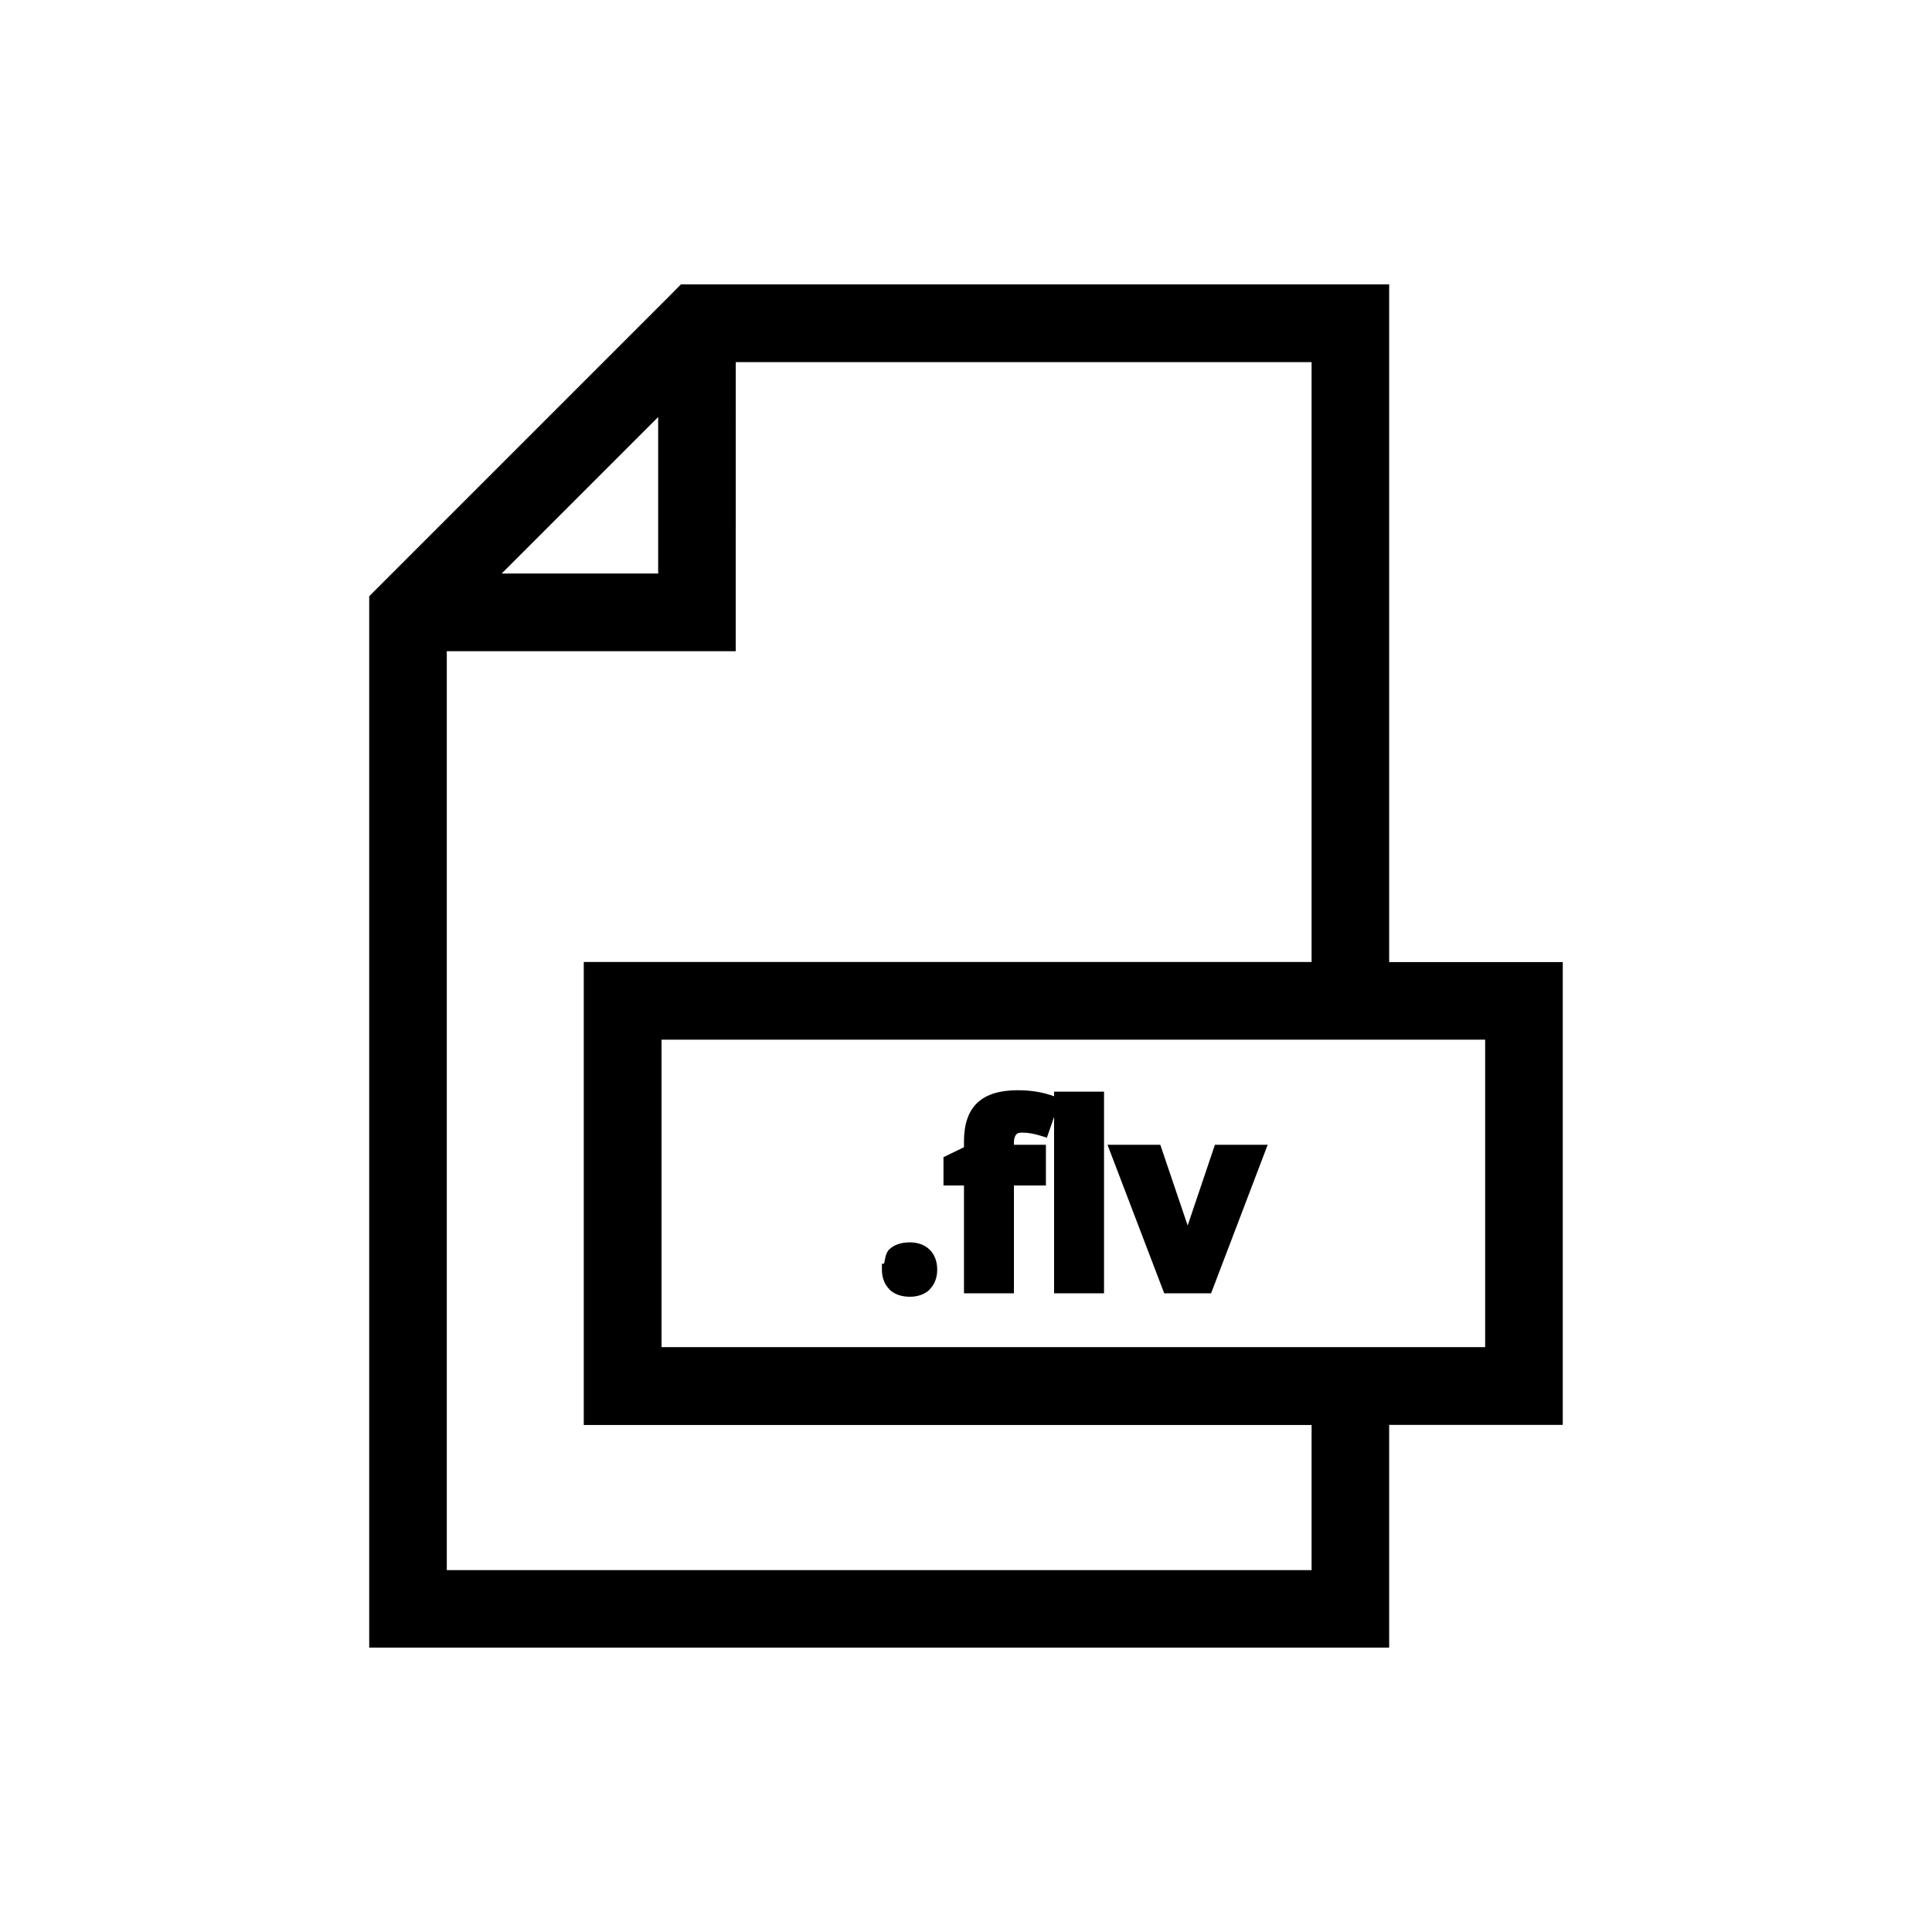 <?xml version="1.0" encoding="UTF-8"?>
<!-- Uploaded to: ICON Repo, www.svgrepo.com, Generator: ICON Repo Mixer Tools -->
<svg fill="#000000" width="800px" height="800px" version="1.1" viewBox="144 144 512 512" xmlns="http://www.w3.org/2000/svg">
 <path d="m324.45 219.37-3.019 3.051-79.586 79.586v278.63h270.3v-59.02h46.004v-122.66h-46.004v-179.59zm14.535 20.605h152.6v158.96l-192.88-0.004v122.71h192.88v38.453h-229.18v-243.52h76.574zm-20.566 14.543v41.465h-41.465zm0.895 165.01 192.83-0.004h25.438v81.484l-25.438 0.004h-192.83zm94.504 13.391c-4.66 0-8.32 0.996-10.785 3.305s-3.57 5.859-3.57 10.234v1.566l-5.43 2.637v7.508h5.43v28.566h13.234v-28.566h8.48v-10.785h-8.48v-0.551c0-1.008 0.215-1.656 0.562-2.125 0.246-0.344 0.586-0.551 1.633-0.551 1.465 0 3.109 0.266 4.949 0.848l1.594 0.492 1.91-5.512v46.75h13.234v-53.441l-13.238 0.004v1.23c-2.824-1.059-6.004-1.598-9.484-1.602zm23.684 14.465 15.027 39.352h12.426l14.996-39.352h-13.984l-7.223 21.391-7.25-21.391zm-52.426 25.852c-2.117 0-4.051 0.566-5.402 1.859-0.953 0.914-1.102 2.391-1.367 3.758l-0.59 0.074v1.523c0 2.062 0.645 3.922 2.008 5.246v0.059c1.371 1.301 3.293 1.898 5.391 1.898 2.066 0 3.934-0.609 5.285-1.93v-0.059c1.332-1.332 1.969-3.18 1.969-5.207 0-2.066-0.645-3.977-2.008-5.285-1.328-1.305-3.188-1.934-5.254-1.938z" fill-rule="evenodd"/>
</svg>